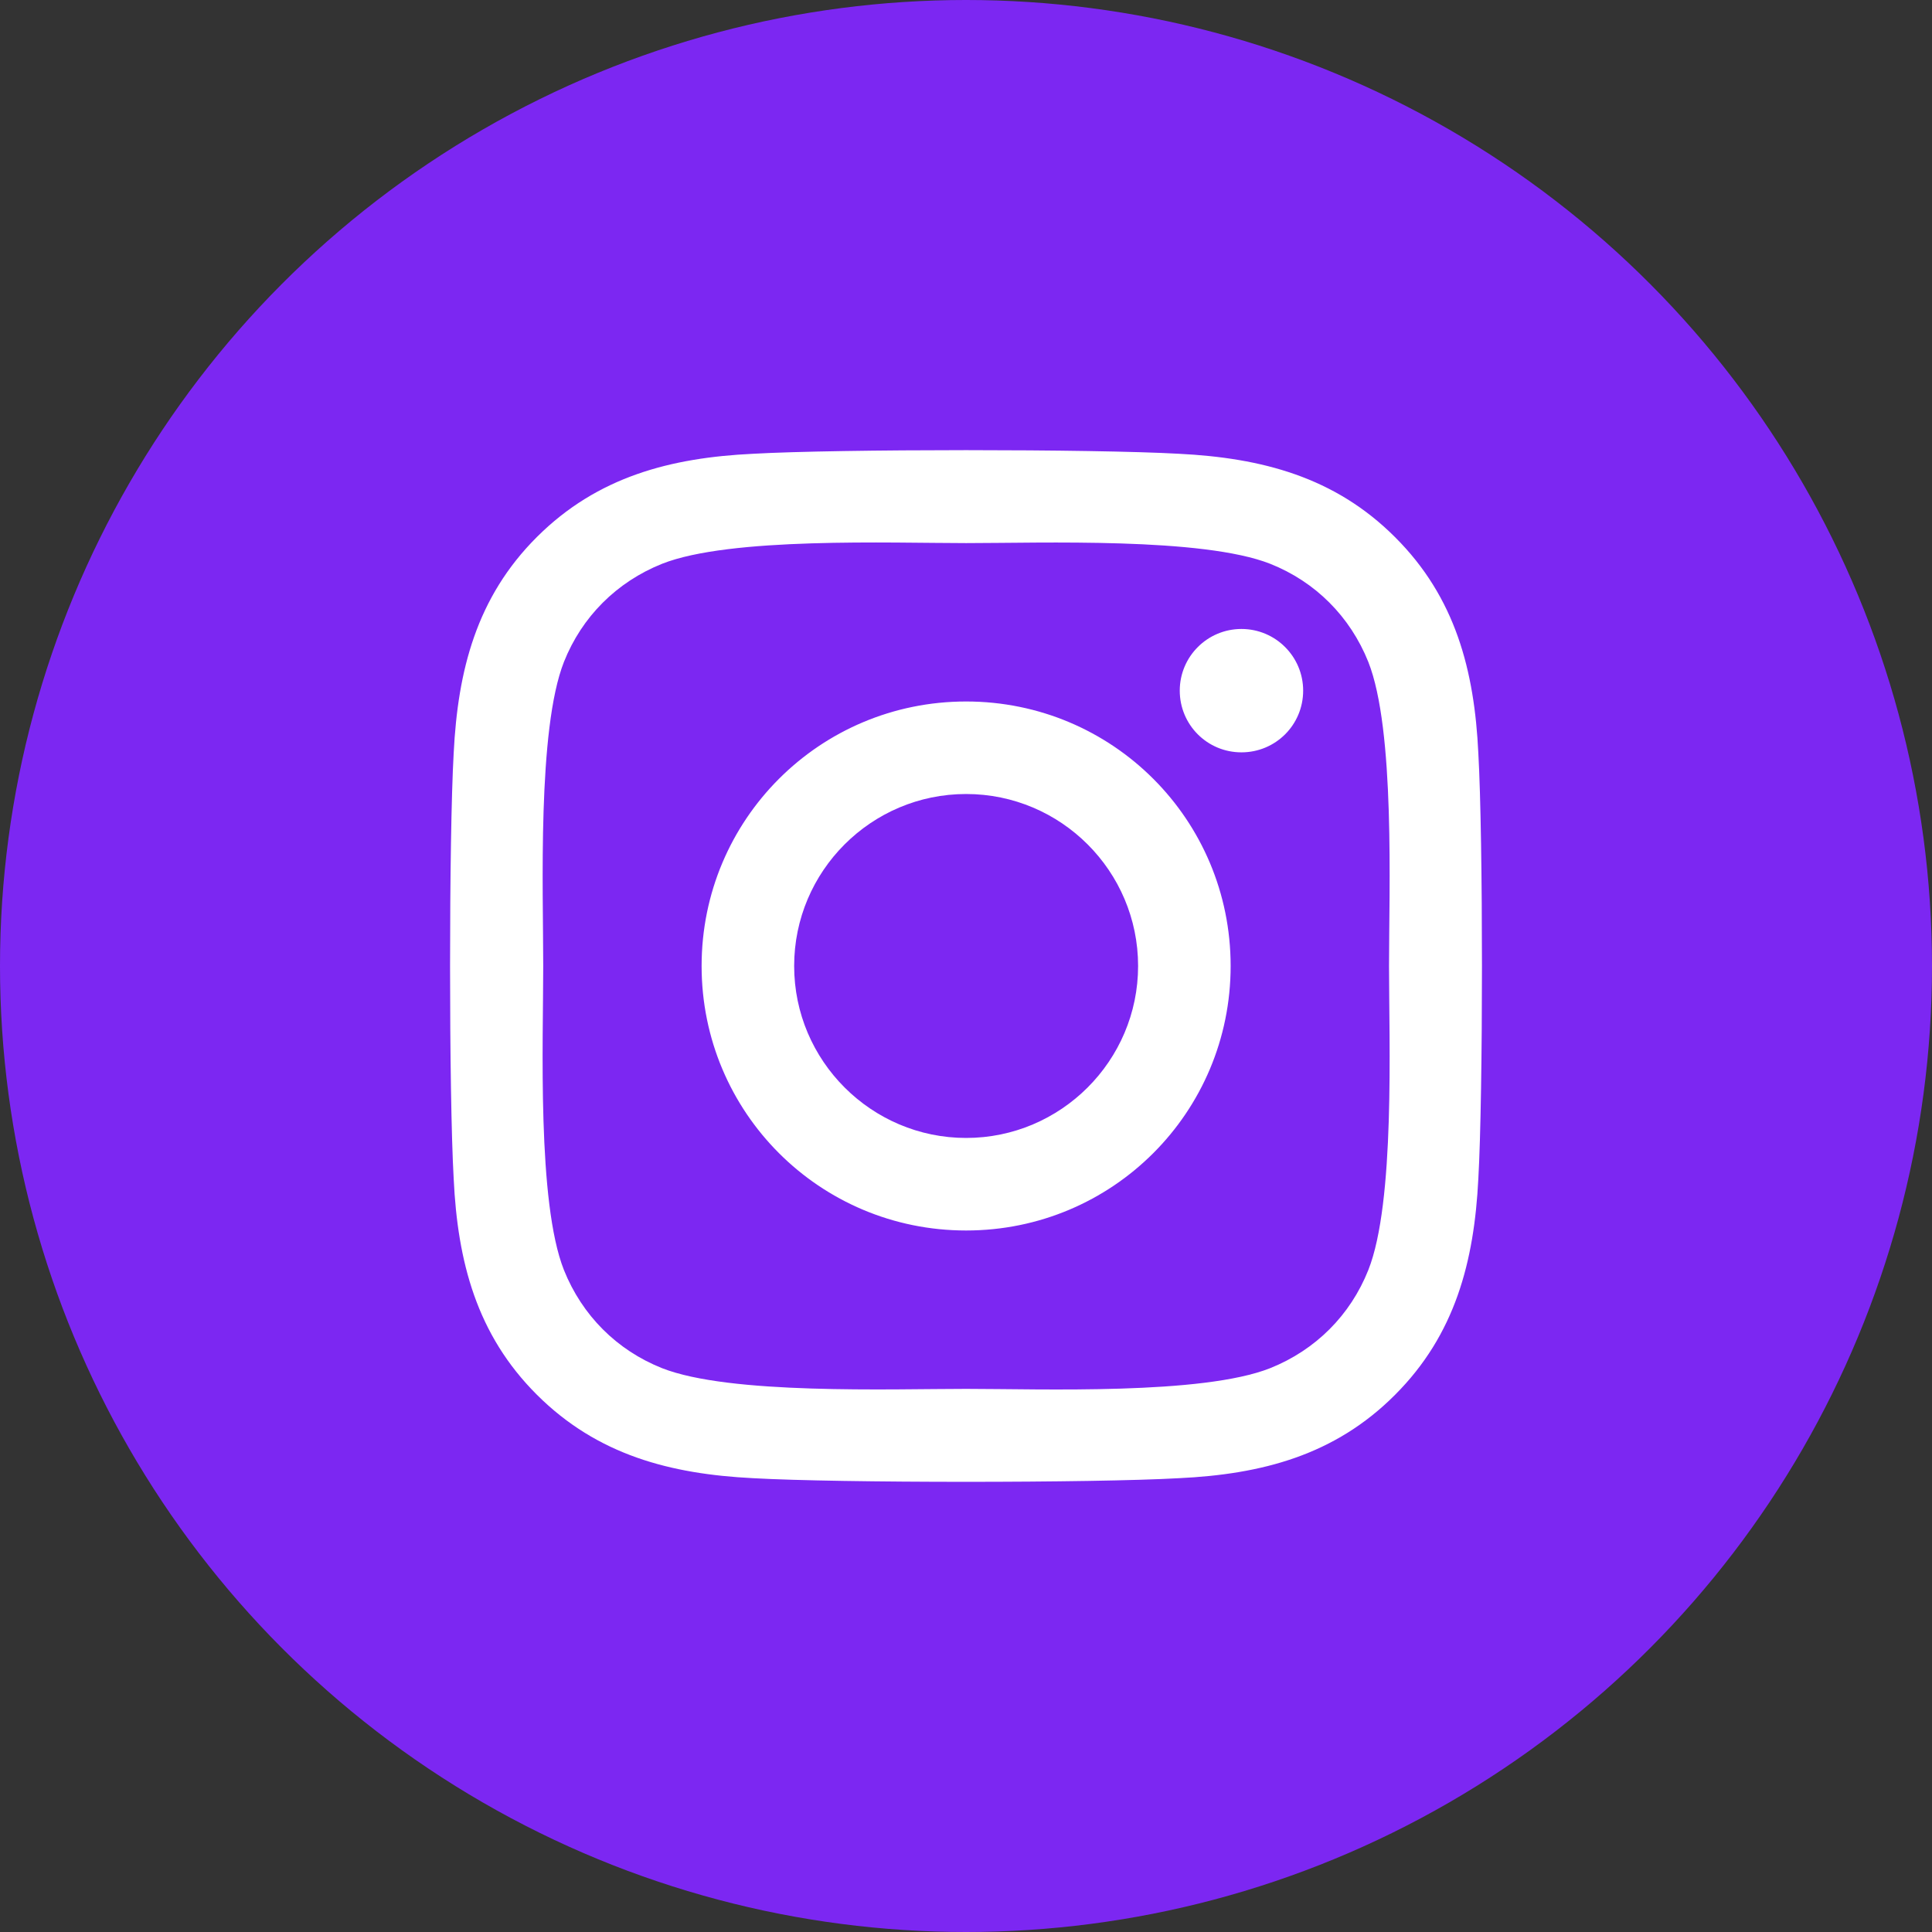 <svg width="92" height="92" viewBox="0 0 92 92" fill="none" xmlns="http://www.w3.org/2000/svg">
<rect x="0" y="0" width="92" height="92" fill="#333333" stroke="none"/>
<circle cx="46" cy="46" r="46" fill="#7C27F2"/>
<path d="M46.006 33.404C39.034 33.404 33.41 39.027 33.41 45.999C33.41 52.971 39.034 58.595 46.006 58.595C52.978 58.595 58.602 52.971 58.602 45.999C58.602 39.027 52.978 33.404 46.006 33.404ZM46.006 54.188C41.5 54.188 37.817 50.516 37.817 45.999C37.817 41.483 41.489 37.81 46.006 37.81C50.522 37.81 54.195 41.483 54.195 45.999C54.195 50.516 50.511 54.188 46.006 54.188ZM62.055 32.888C62.055 34.522 60.739 35.826 59.117 35.826C57.483 35.826 56.179 34.511 56.179 32.888C56.179 31.266 57.494 29.951 59.117 29.951C60.739 29.951 62.055 31.266 62.055 32.888ZM70.397 35.87C70.211 31.935 69.312 28.449 66.429 25.577C63.556 22.704 60.071 21.805 56.135 21.608C52.079 21.378 39.922 21.378 35.866 21.608C31.941 21.795 28.455 22.694 25.572 25.566C22.689 28.438 21.801 31.924 21.604 35.859C21.374 39.915 21.374 52.072 21.604 56.129C21.79 60.064 22.689 63.55 25.572 66.422C28.455 69.294 31.93 70.193 35.866 70.39C39.922 70.621 52.079 70.621 56.135 70.39C60.071 70.204 63.556 69.305 66.429 66.422C69.301 63.55 70.2 60.064 70.397 56.129C70.627 52.072 70.627 39.926 70.397 35.87ZM65.157 60.48C64.302 62.629 62.647 64.284 60.487 65.15C57.253 66.433 49.58 66.137 46.006 66.137C42.432 66.137 34.748 66.422 31.525 65.15C29.376 64.295 27.721 62.64 26.855 60.48C25.572 57.247 25.868 49.573 25.868 45.999C25.868 42.426 25.583 34.741 26.855 31.518C27.71 29.369 29.365 27.714 31.525 26.848C34.759 25.566 42.432 25.862 46.006 25.862C49.58 25.862 57.264 25.577 60.487 26.848C62.636 27.703 64.291 29.358 65.157 31.518C66.44 34.752 66.144 42.426 66.144 45.999C66.144 49.573 66.44 57.258 65.157 60.48Z" fill="white"/>
</svg>
